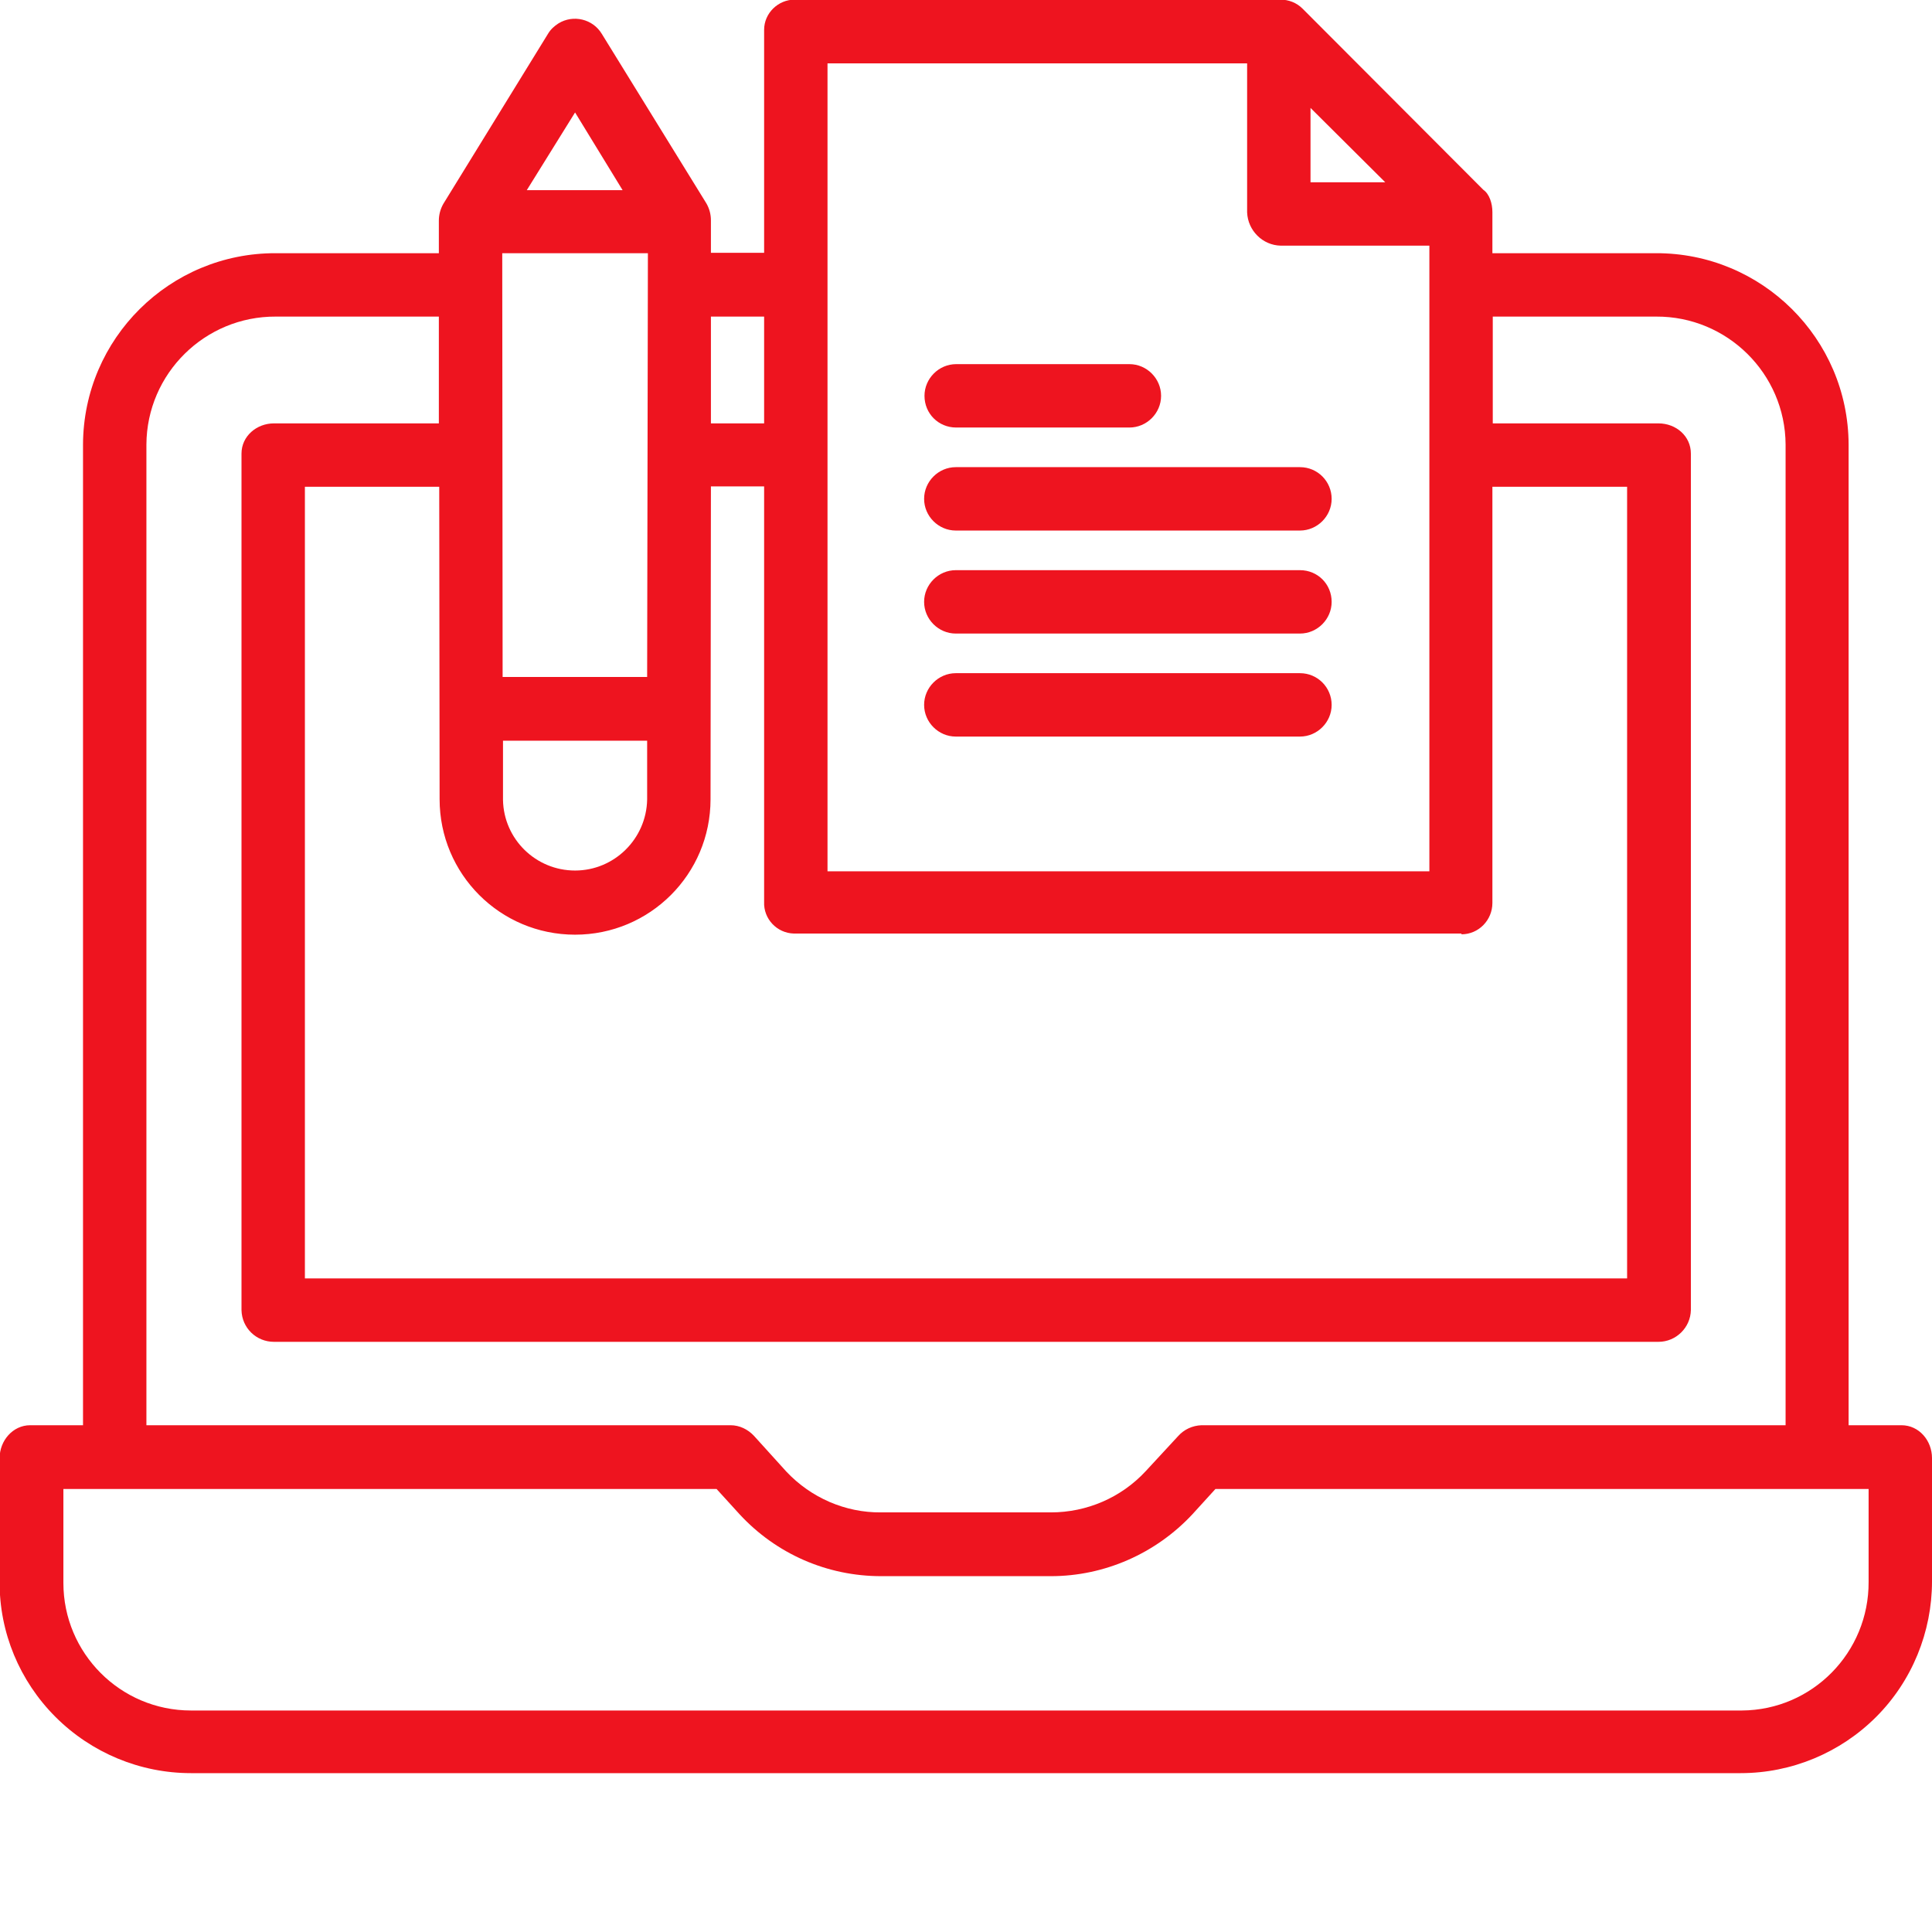 <?xml version="1.0" encoding="utf-8"?>
<!-- Generator: Adobe Illustrator 24.2.1, SVG Export Plug-In . SVG Version: 6.00 Build 0)  -->
<svg version="1.1" id="Layer_1" xmlns:svgjs="http://svgjs.com/svgjs"
	 xmlns="http://www.w3.org/2000/svg" xmlns:xlink="http://www.w3.org/1999/xlink" x="0px" y="0px" viewBox="0 0 512 512"
	 style="enable-background:new 0 0 512 512;" xml:space="preserve">
<style type="text/css">
	.st0{fill:#EE141F;}
</style>
<g>
	<path class="st0" d="M503.9,377.7h-14V117.8c-0.1-28.1-23-50.8-51.1-50.7h-43.3V56.2c0-2.3-0.8-4.8-2.4-5.9h0l-47.9-48l0,0
		c-1.6-1.6-3.7-2.4-5.9-2.4H210.6c-4.4,0-8.1,3.6-8.1,8c0,0.1,0,0.2,0,0.3v58.8h-14.1l0-8.6c0-1.6-0.4-3.1-1.2-4.5L159.5,9
		c-2.4-4-7.6-5.2-11.5-2.8c-1.1,0.7-2.1,1.6-2.8,2.8l-27.7,45c-0.8,1.4-1.2,2.9-1.2,4.5l0,8.6H73.1C45,67,22.1,89.7,22,117.8v259.9
		h-14c-4.6,0-8.1,4.1-8.1,8.7v32.7c-0.1,13.5,5.3,26.4,14.8,35.9c9.5,9.5,22.4,14.9,35.9,14.9h410.7c13.5,0,26.4-5.4,35.9-14.9
		c9.5-9.5,14.8-22.5,14.8-35.9v-32.7C512,381.8,508.6,377.7,503.9,377.7L503.9,377.7z M347.3,28.6l19.8,19.7h-19.8V28.6z
		 M219.3,16.8h111.2v39.5c0.2,4.8,4.1,8.7,8.9,8.8h39.4v165.8H219.3V16.8z M387.3,247.6c4.6,0,8.2-3.8,8.2-8.3c0,0,0-0.1,0-0.1V129
		h35.7v209.8H80.8V129h35.6l0.1,82.8c0,19.8,16,35.9,35.9,35.9c19.8,0,35.9-16,35.9-35.9l0.1-82.9h14.1v110.1
		c-0.2,4.5,3.4,8.3,7.9,8.4c0.1,0,0.1,0,0.2,0H387.3z M171.5,179.4h-38.3l-0.1-112.3h38.6L171.5,179.4z M171.5,196.2l0,15.7
		c-0.2,10.4-8.7,18.8-19.1,18.8c-10.4,0-18.9-8.3-19.1-18.7l0-15.7H171.5z M202.5,83.9v28.3h-14.1l0-28.3H202.5z M152.4,29.8
		L165,50.4h-25.4L152.4,29.8z M38.8,117.8c0.1-18.8,15.5-34,34.3-33.9h43.2l0,28.3H72.6c-4.6,0-8.6,3.4-8.6,8v227
		c0.1,4.7,3.9,8.4,8.6,8.4h366.9c4.7,0,8.5-3.8,8.6-8.4v-227c0-4.6-3.9-8-8.6-8h-43.9V83.9h43.3c18.8-0.1,34.2,15.1,34.3,33.9v259.9
		H318.4c-2.4,0.1-4.6,1.1-6.2,2.9l-8.6,9.3c-6.5,7-15.6,10.9-25.1,10.9h-45c-9.5,0.1-18.6-3.9-25.1-10.8l-8.6-9.5
		c-1.6-1.7-3.8-2.8-6.2-2.8H38.8V117.8z M495.2,419.2c0.1,18.7-14.9,34-33.6,34.1c-0.1,0-0.1,0-0.2,0H50.6
		c-18.7,0-33.8-15.2-33.8-33.8c0-0.1,0-0.2,0-0.2v-24.7h173.1l6.1,6.7c9.7,10.5,23.2,16.4,37.5,16.4h45c14.2,0,27.8-6,37.5-16.4
		l6.1-6.7h173.1V419.2z"/>
	<path class="st0" d="M253.4,113.3h45.9c4.6,0,8.4-3.8,8.4-8.4c0-4.6-3.8-8.4-8.4-8.4h-45.9c-4.6,0-8.4,3.8-8.4,8.4
		C245,109.6,248.7,113.3,253.4,113.3z M344.5,123.8h-91.2c-4.6,0-8.4,3.8-8.4,8.4s3.8,8.4,8.4,8.4h91.2c4.6,0,8.4-3.8,8.4-8.4
		S349.2,123.8,344.5,123.8z M344.5,151.1h-91.2c-4.6,0-8.4,3.8-8.4,8.4c0,4.6,3.8,8.4,8.4,8.4h91.2c4.6,0,8.4-3.8,8.4-8.4
		C352.9,154.8,349.2,151.1,344.5,151.1z M344.5,178.4h-91.2c-4.6,0-8.4,3.8-8.4,8.4s3.8,8.4,8.4,8.4h91.2c4.6,0,8.4-3.8,8.4-8.4
		S349.2,178.4,344.5,178.4z"/>
</g>
</svg>
